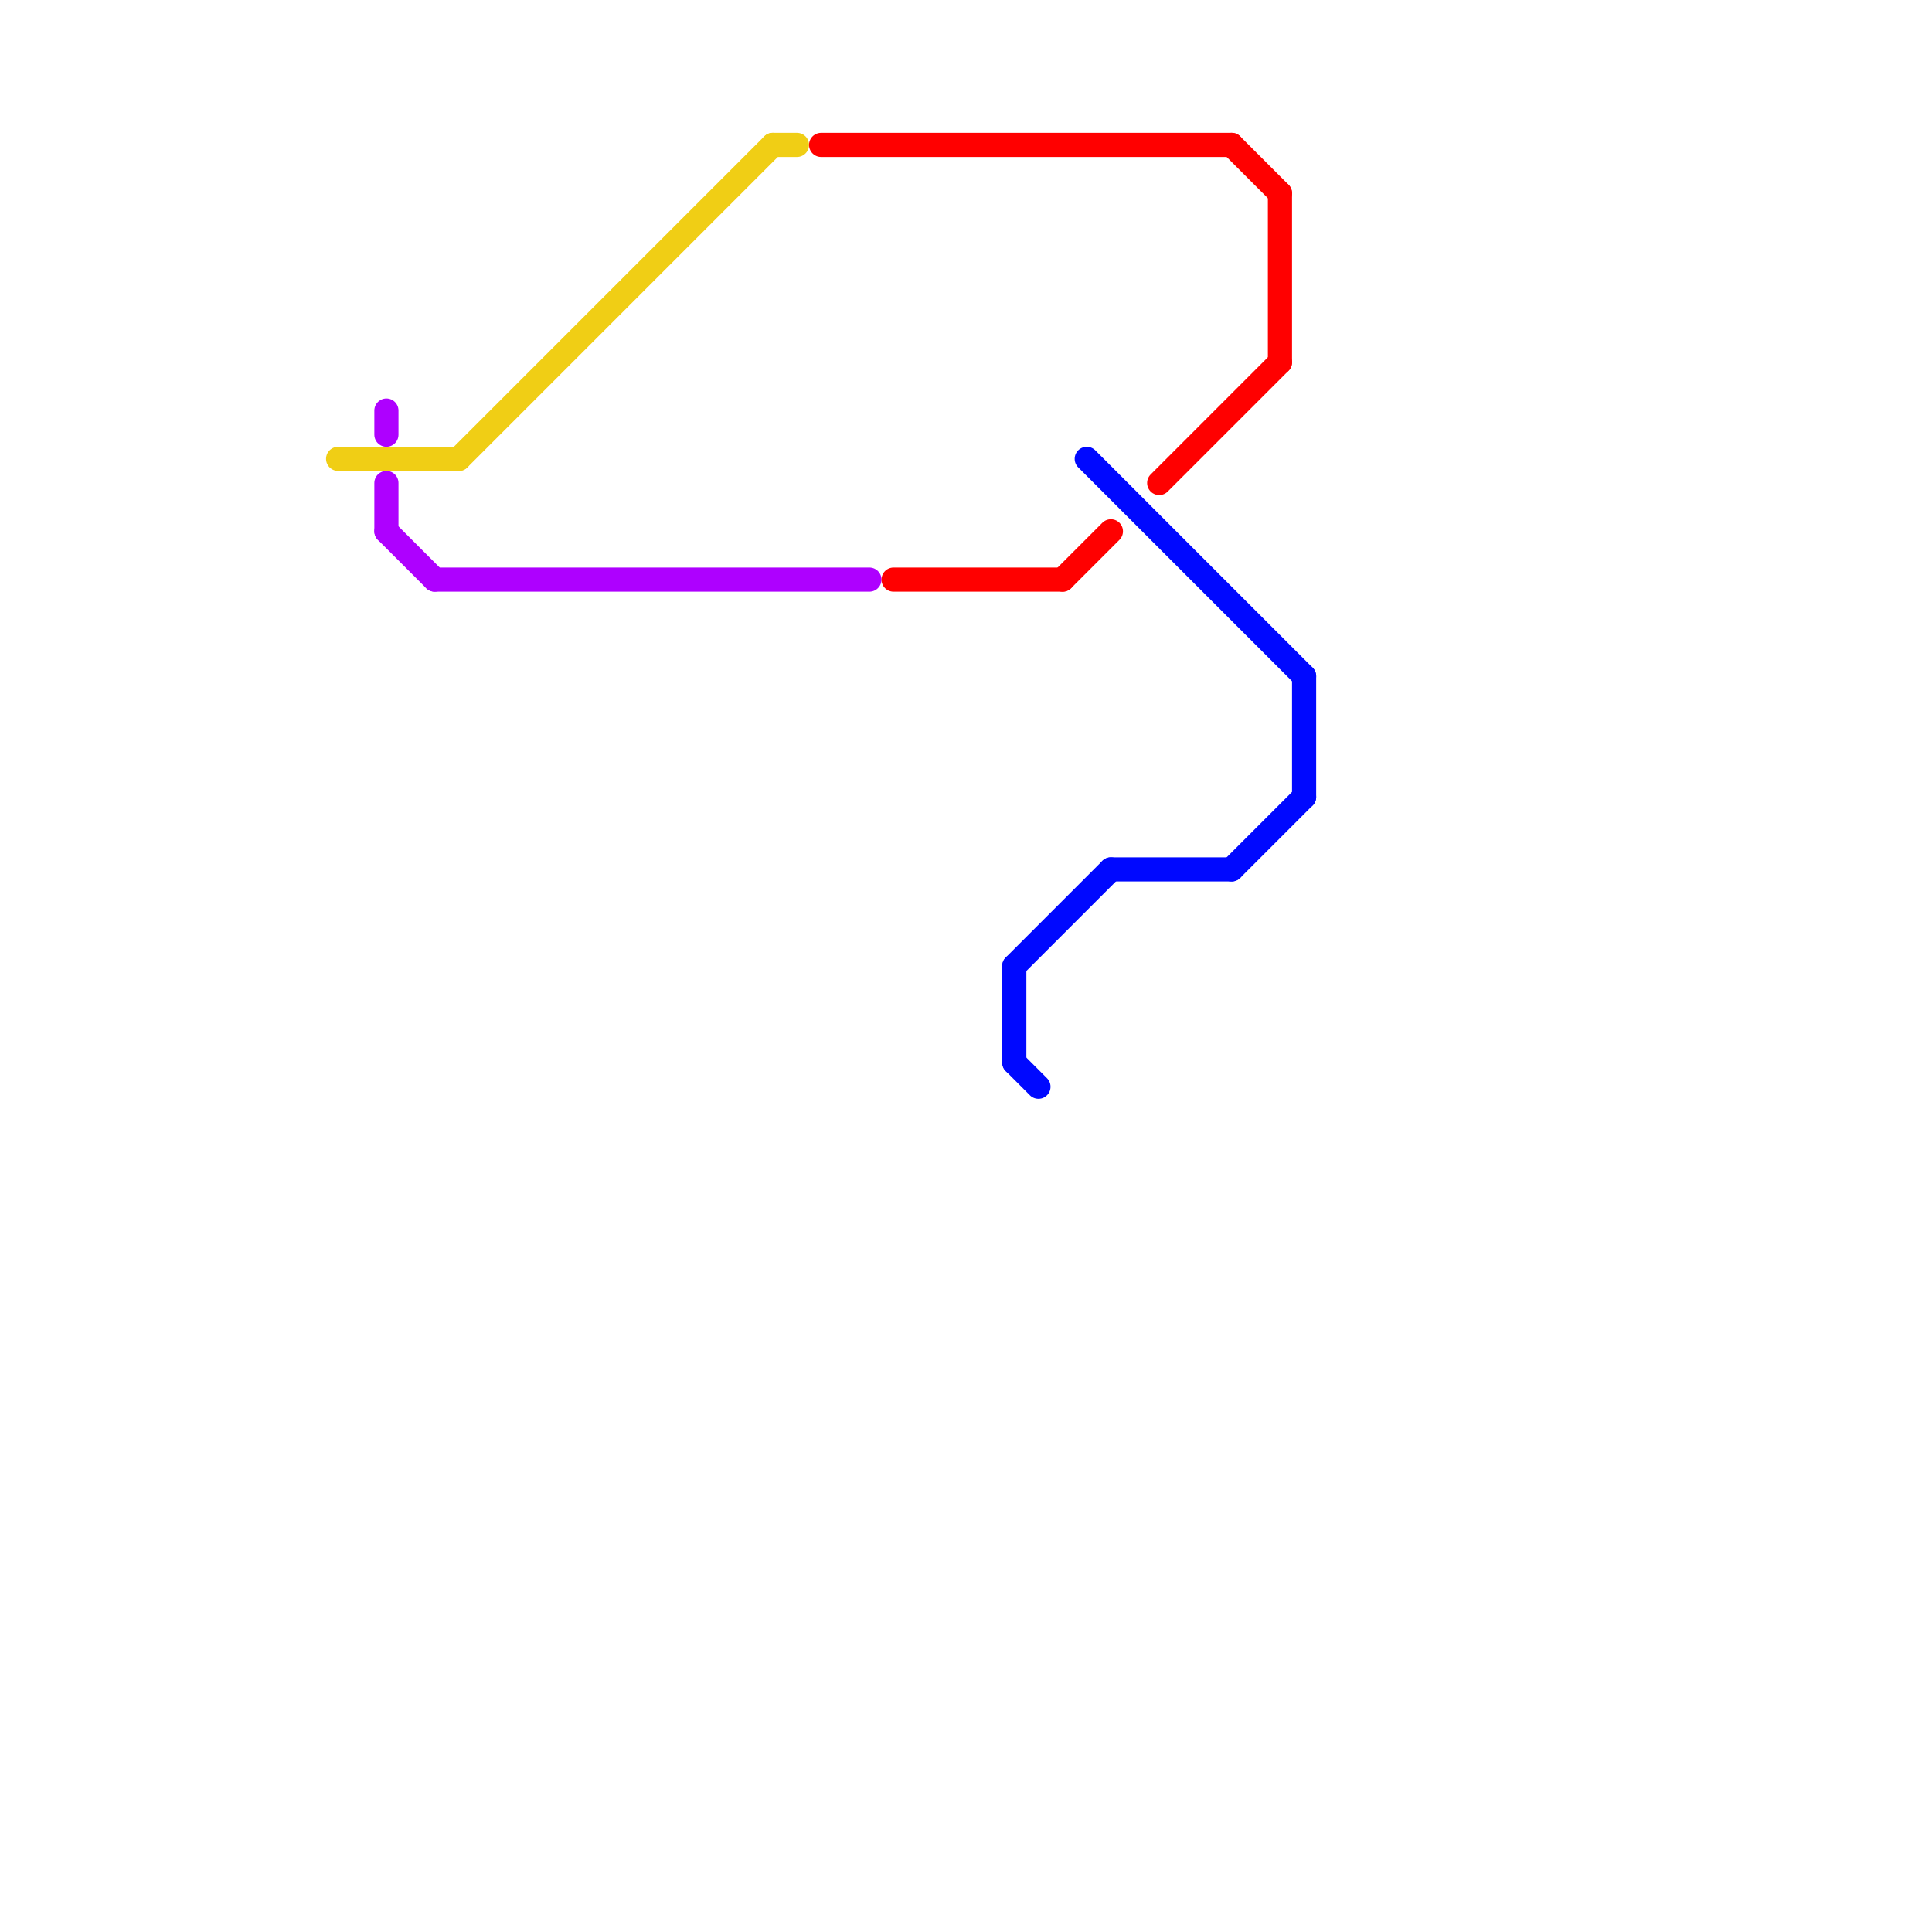 
<svg version="1.1" xmlns="http://www.w3.org/2000/svg" viewBox="0 0 80 80">
<style>text { font: 1px Helvetica; font-weight: 600; white-space: pre; dominant-baseline: central; } line { stroke-width: 1; fill: none; stroke-linecap: round; stroke-linejoin: round; } .c0 { stroke: #f0ce15 } .c1 { stroke: #ae00ff } .c2 { stroke: #ff0000 } .c3 { stroke: #0008ff }</style><defs></defs><line class="c0" x1="32" y1="6" x2="33" y2="6"/><line class="c0" x1="14" y1="19" x2="19" y2="19"/><line class="c0" x1="19" y1="19" x2="32" y2="6"/><line class="c1" x1="16" y1="17" x2="16" y2="18"/><line class="c1" x1="16" y1="22" x2="18" y2="24"/><line class="c1" x1="16" y1="20" x2="16" y2="22"/><line class="c1" x1="18" y1="24" x2="36" y2="24"/><line class="c2" x1="53" y1="8" x2="53" y2="15"/><line class="c2" x1="51" y1="6" x2="53" y2="8"/><line class="c2" x1="34" y1="6" x2="51" y2="6"/><line class="c2" x1="48" y1="20" x2="53" y2="15"/><line class="c2" x1="37" y1="24" x2="44" y2="24"/><line class="c2" x1="44" y1="24" x2="46" y2="22"/><line class="c3" x1="42" y1="40" x2="46" y2="36"/><line class="c3" x1="45" y1="19" x2="54" y2="28"/><line class="c3" x1="54" y1="28" x2="54" y2="33"/><line class="c3" x1="42" y1="44" x2="43" y2="45"/><line class="c3" x1="51" y1="36" x2="54" y2="33"/><line class="c3" x1="46" y1="36" x2="51" y2="36"/><line class="c3" x1="42" y1="40" x2="42" y2="44"/>
</svg>
